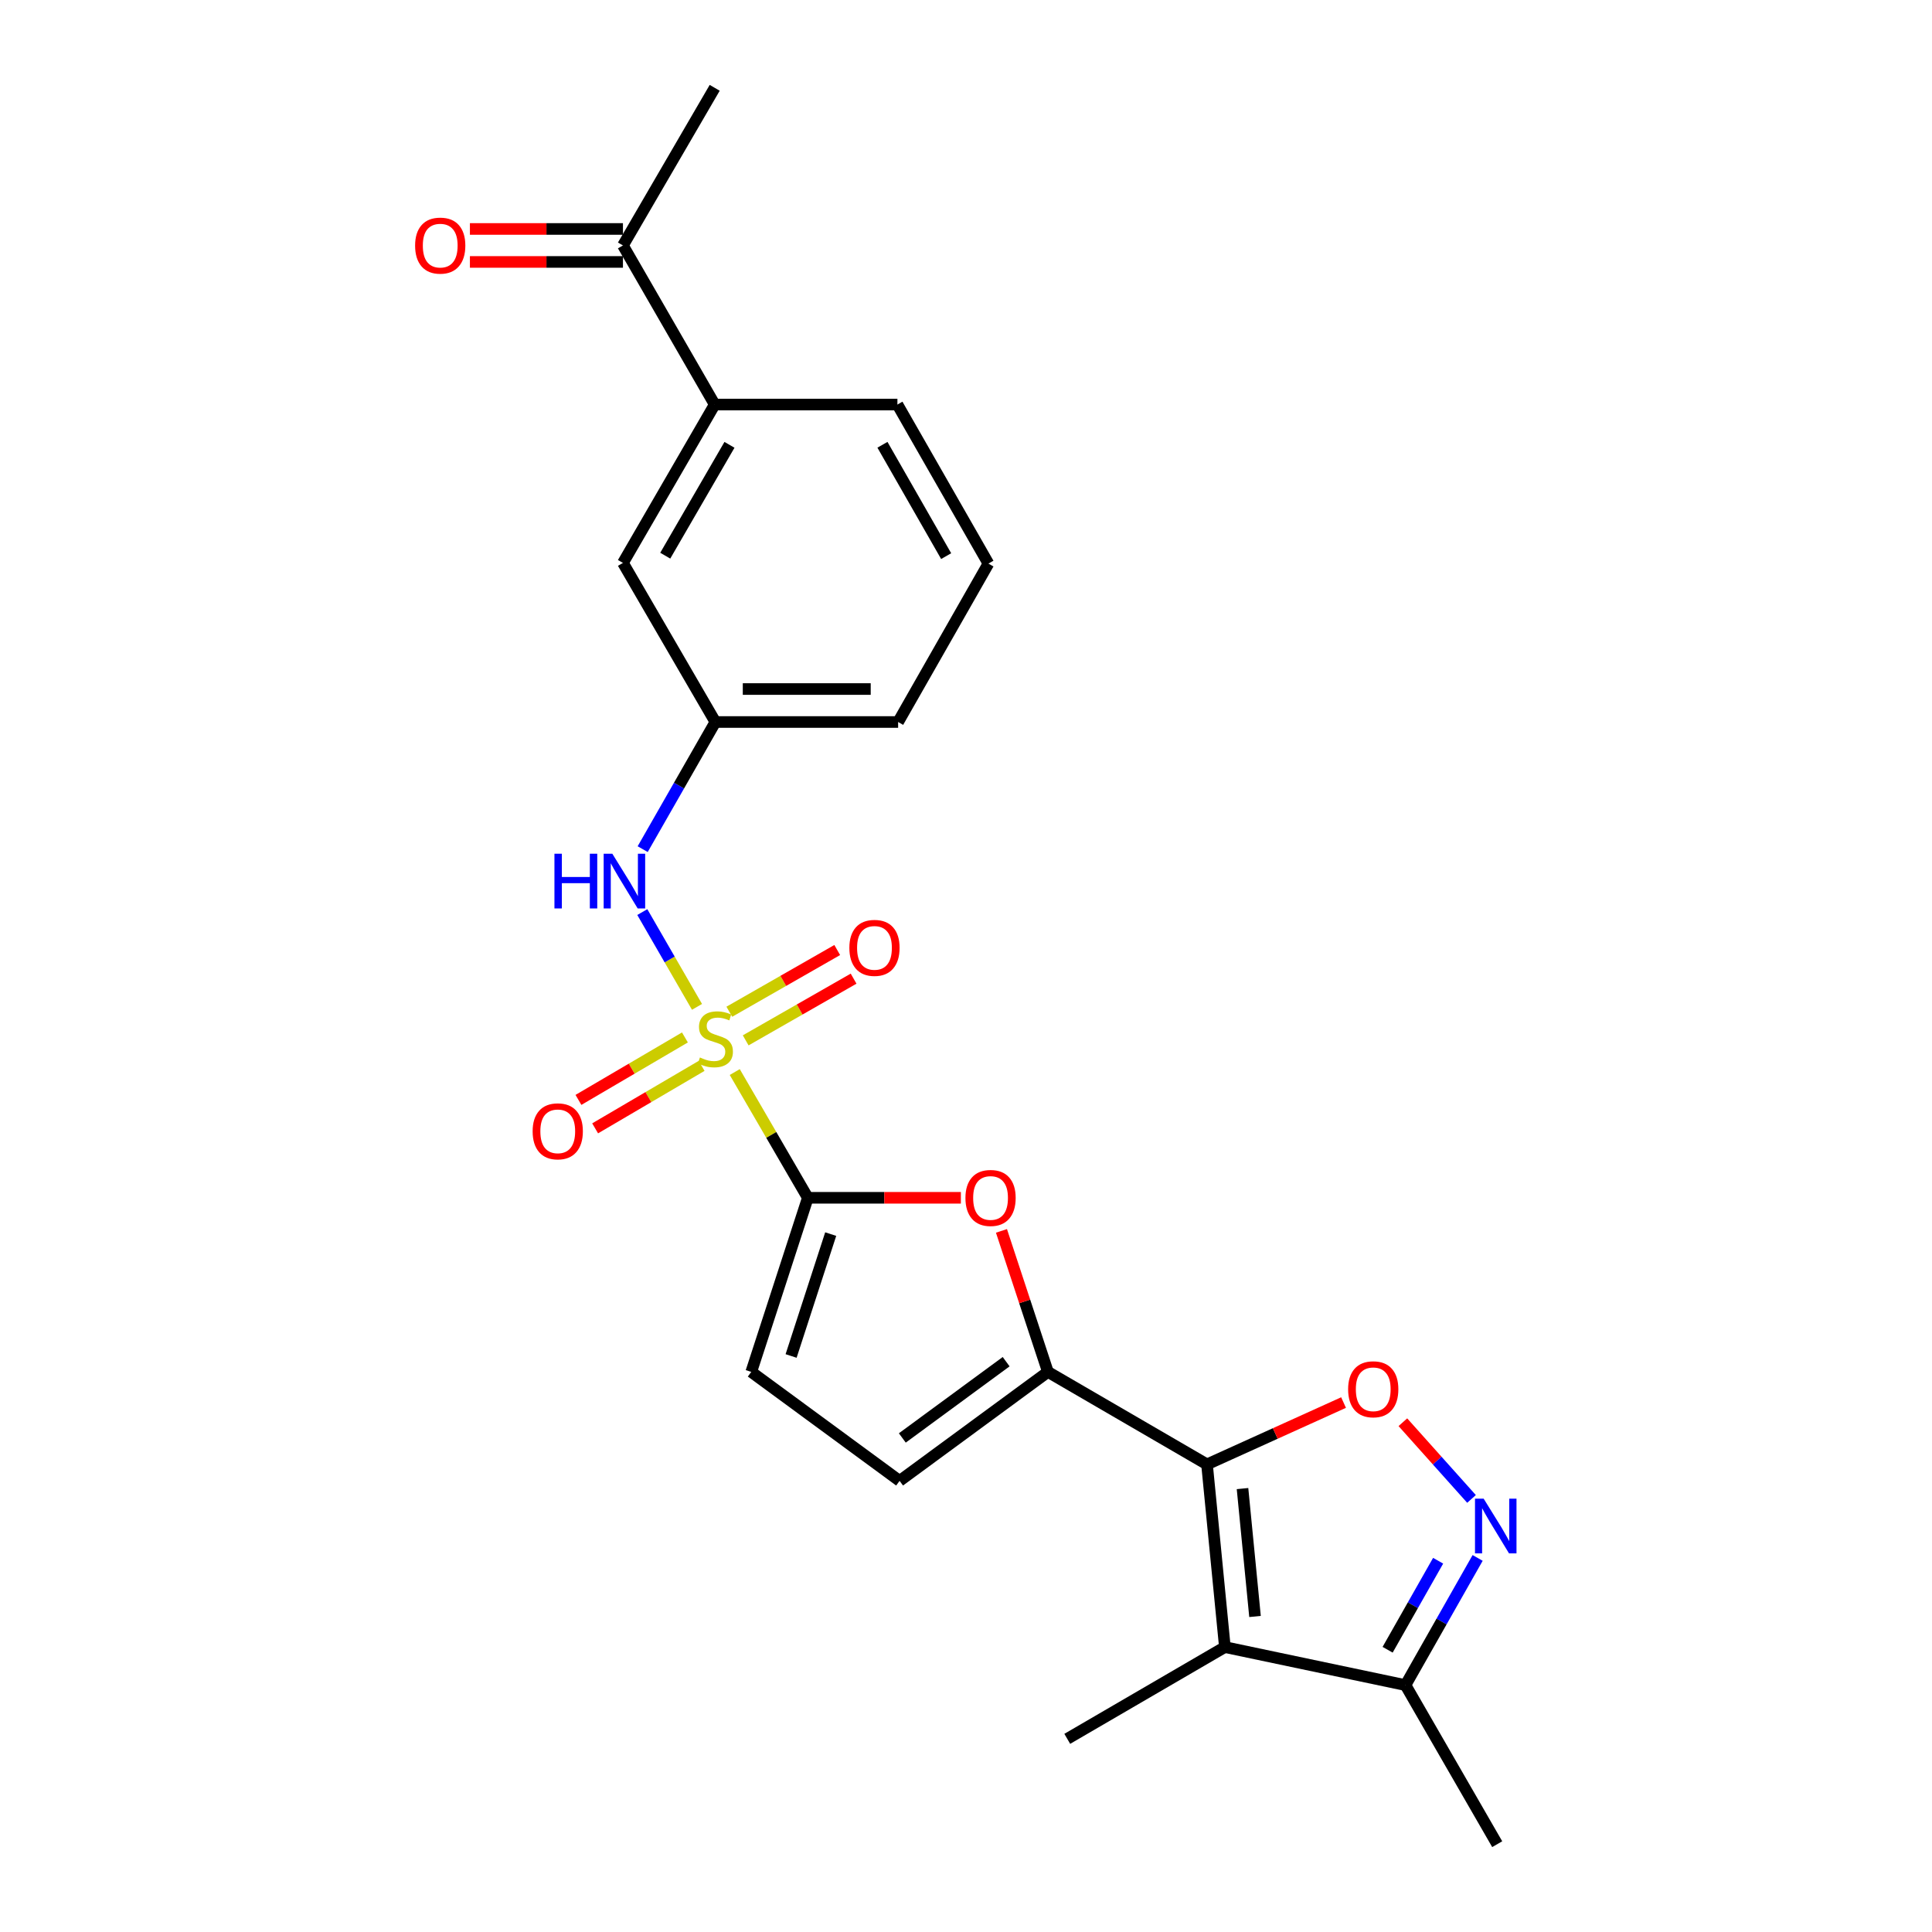 <?xml version='1.0' encoding='iso-8859-1'?>
<svg version='1.1' baseProfile='full'
              xmlns='http://www.w3.org/2000/svg'
                      xmlns:rdkit='http://www.rdkit.org/xml'
                      xmlns:xlink='http://www.w3.org/1999/xlink'
                  xml:space='preserve'
width='1000px' height='1000px' viewBox='0 0 1000 1000'>
<!-- END OF HEADER -->
<rect style='opacity:1.0;fill:#FFFFFF;stroke:none' width='1000' height='1000' x='0' y='0'> </rect>
<path class='bond-1' d='M 380.309,554.889 L 399.219,587.432' style='fill:none;fill-rule:evenodd;stroke:#CCCC00;stroke-width:6px;stroke-linecap:butt;stroke-linejoin:miter;stroke-opacity:1' />
<path class='bond-1' d='M 399.219,587.432 L 418.129,619.976' style='fill:none;fill-rule:evenodd;stroke:#000000;stroke-width:6px;stroke-linecap:butt;stroke-linejoin:miter;stroke-opacity:1' />
<path class='bond-7' d='M 360.771,521.153 L 346.613,496.62' style='fill:none;fill-rule:evenodd;stroke:#CCCC00;stroke-width:6px;stroke-linecap:butt;stroke-linejoin:miter;stroke-opacity:1' />
<path class='bond-7' d='M 346.613,496.62 L 332.454,472.087' style='fill:none;fill-rule:evenodd;stroke:#0000FF;stroke-width:6px;stroke-linecap:butt;stroke-linejoin:miter;stroke-opacity:1' />
<path class='bond-11' d='M 354.516,536.979 L 326.961,553.143' style='fill:none;fill-rule:evenodd;stroke:#CCCC00;stroke-width:6px;stroke-linecap:butt;stroke-linejoin:miter;stroke-opacity:1' />
<path class='bond-11' d='M 326.961,553.143 L 299.405,569.307' style='fill:none;fill-rule:evenodd;stroke:#FF0000;stroke-width:6px;stroke-linecap:butt;stroke-linejoin:miter;stroke-opacity:1' />
<path class='bond-11' d='M 363.153,551.702 L 335.597,567.866' style='fill:none;fill-rule:evenodd;stroke:#CCCC00;stroke-width:6px;stroke-linecap:butt;stroke-linejoin:miter;stroke-opacity:1' />
<path class='bond-11' d='M 335.597,567.866 L 308.041,584.03' style='fill:none;fill-rule:evenodd;stroke:#FF0000;stroke-width:6px;stroke-linecap:butt;stroke-linejoin:miter;stroke-opacity:1' />
<path class='bond-12' d='M 385.968,538.487 L 413.895,522.517' style='fill:none;fill-rule:evenodd;stroke:#CCCC00;stroke-width:6px;stroke-linecap:butt;stroke-linejoin:miter;stroke-opacity:1' />
<path class='bond-12' d='M 413.895,522.517 L 441.822,506.547' style='fill:none;fill-rule:evenodd;stroke:#FF0000;stroke-width:6px;stroke-linecap:butt;stroke-linejoin:miter;stroke-opacity:1' />
<path class='bond-12' d='M 377.494,523.67 L 405.422,507.7' style='fill:none;fill-rule:evenodd;stroke:#CCCC00;stroke-width:6px;stroke-linecap:butt;stroke-linejoin:miter;stroke-opacity:1' />
<path class='bond-12' d='M 405.422,507.7 L 433.349,491.729' style='fill:none;fill-rule:evenodd;stroke:#FF0000;stroke-width:6px;stroke-linecap:butt;stroke-linejoin:miter;stroke-opacity:1' />
<path class='bond-0' d='M 624.749,757.959 L 542.4,710.099' style='fill:none;fill-rule:evenodd;stroke:#000000;stroke-width:6px;stroke-linecap:butt;stroke-linejoin:miter;stroke-opacity:1' />
<path class='bond-3' d='M 624.749,757.959 L 633.994,852.53' style='fill:none;fill-rule:evenodd;stroke:#000000;stroke-width:6px;stroke-linecap:butt;stroke-linejoin:miter;stroke-opacity:1' />
<path class='bond-3' d='M 643.123,770.484 L 649.595,836.684' style='fill:none;fill-rule:evenodd;stroke:#000000;stroke-width:6px;stroke-linecap:butt;stroke-linejoin:miter;stroke-opacity:1' />
<path class='bond-4' d='M 624.749,757.959 L 660.086,741.959' style='fill:none;fill-rule:evenodd;stroke:#000000;stroke-width:6px;stroke-linecap:butt;stroke-linejoin:miter;stroke-opacity:1' />
<path class='bond-4' d='M 660.086,741.959 L 695.424,725.959' style='fill:none;fill-rule:evenodd;stroke:#FF0000;stroke-width:6px;stroke-linecap:butt;stroke-linejoin:miter;stroke-opacity:1' />
<path class='bond-5' d='M 418.129,619.976 L 457.737,619.976' style='fill:none;fill-rule:evenodd;stroke:#000000;stroke-width:6px;stroke-linecap:butt;stroke-linejoin:miter;stroke-opacity:1' />
<path class='bond-5' d='M 457.737,619.976 L 497.345,619.976' style='fill:none;fill-rule:evenodd;stroke:#FF0000;stroke-width:6px;stroke-linecap:butt;stroke-linejoin:miter;stroke-opacity:1' />
<path class='bond-9' d='M 418.129,619.976 L 388.847,710.099' style='fill:none;fill-rule:evenodd;stroke:#000000;stroke-width:6px;stroke-linecap:butt;stroke-linejoin:miter;stroke-opacity:1' />
<path class='bond-9' d='M 429.97,638.769 L 409.472,701.855' style='fill:none;fill-rule:evenodd;stroke:#000000;stroke-width:6px;stroke-linecap:butt;stroke-linejoin:miter;stroke-opacity:1' />
<path class='bond-2' d='M 542.4,710.099 L 530.377,673.604' style='fill:none;fill-rule:evenodd;stroke:#000000;stroke-width:6px;stroke-linecap:butt;stroke-linejoin:miter;stroke-opacity:1' />
<path class='bond-2' d='M 530.377,673.604 L 518.354,637.108' style='fill:none;fill-rule:evenodd;stroke:#FF0000;stroke-width:6px;stroke-linecap:butt;stroke-linejoin:miter;stroke-opacity:1' />
<path class='bond-24' d='M 542.4,710.099 L 465.628,766.493' style='fill:none;fill-rule:evenodd;stroke:#000000;stroke-width:6px;stroke-linecap:butt;stroke-linejoin:miter;stroke-opacity:1' />
<path class='bond-24' d='M 520.78,704.802 L 467.039,744.278' style='fill:none;fill-rule:evenodd;stroke:#000000;stroke-width:6px;stroke-linecap:butt;stroke-linejoin:miter;stroke-opacity:1' />
<path class='bond-8' d='M 633.994,852.53 L 727.475,872.207' style='fill:none;fill-rule:evenodd;stroke:#000000;stroke-width:6px;stroke-linecap:butt;stroke-linejoin:miter;stroke-opacity:1' />
<path class='bond-18' d='M 633.994,852.53 L 552.414,900.02' style='fill:none;fill-rule:evenodd;stroke:#000000;stroke-width:6px;stroke-linecap:butt;stroke-linejoin:miter;stroke-opacity:1' />
<path class='bond-6' d='M 726.122,736.141 L 743.888,755.993' style='fill:none;fill-rule:evenodd;stroke:#FF0000;stroke-width:6px;stroke-linecap:butt;stroke-linejoin:miter;stroke-opacity:1' />
<path class='bond-6' d='M 743.888,755.993 L 761.654,775.844' style='fill:none;fill-rule:evenodd;stroke:#0000FF;stroke-width:6px;stroke-linecap:butt;stroke-linejoin:miter;stroke-opacity:1' />
<path class='bond-26' d='M 764.82,806.386 L 746.147,839.296' style='fill:none;fill-rule:evenodd;stroke:#0000FF;stroke-width:6px;stroke-linecap:butt;stroke-linejoin:miter;stroke-opacity:1' />
<path class='bond-26' d='M 746.147,839.296 L 727.475,872.207' style='fill:none;fill-rule:evenodd;stroke:#000000;stroke-width:6px;stroke-linecap:butt;stroke-linejoin:miter;stroke-opacity:1' />
<path class='bond-26' d='M 744.372,807.836 L 731.301,830.873' style='fill:none;fill-rule:evenodd;stroke:#0000FF;stroke-width:6px;stroke-linecap:butt;stroke-linejoin:miter;stroke-opacity:1' />
<path class='bond-26' d='M 731.301,830.873 L 718.231,853.911' style='fill:none;fill-rule:evenodd;stroke:#000000;stroke-width:6px;stroke-linecap:butt;stroke-linejoin:miter;stroke-opacity:1' />
<path class='bond-15' d='M 332.65,439.516 L 351.465,406.613' style='fill:none;fill-rule:evenodd;stroke:#0000FF;stroke-width:6px;stroke-linecap:butt;stroke-linejoin:miter;stroke-opacity:1' />
<path class='bond-15' d='M 351.465,406.613 L 370.279,373.709' style='fill:none;fill-rule:evenodd;stroke:#000000;stroke-width:6px;stroke-linecap:butt;stroke-linejoin:miter;stroke-opacity:1' />
<path class='bond-20' d='M 727.475,872.207 L 774.955,954.545' style='fill:none;fill-rule:evenodd;stroke:#000000;stroke-width:6px;stroke-linecap:butt;stroke-linejoin:miter;stroke-opacity:1' />
<path class='bond-10' d='M 388.847,710.099 L 465.628,766.493' style='fill:none;fill-rule:evenodd;stroke:#000000;stroke-width:6px;stroke-linecap:butt;stroke-linejoin:miter;stroke-opacity:1' />
<path class='bond-13' d='M 369.928,209.392 L 322.439,291.361' style='fill:none;fill-rule:evenodd;stroke:#000000;stroke-width:6px;stroke-linecap:butt;stroke-linejoin:miter;stroke-opacity:1' />
<path class='bond-13' d='M 377.574,230.244 L 344.332,287.622' style='fill:none;fill-rule:evenodd;stroke:#000000;stroke-width:6px;stroke-linecap:butt;stroke-linejoin:miter;stroke-opacity:1' />
<path class='bond-14' d='M 369.928,209.392 L 322.439,127.044' style='fill:none;fill-rule:evenodd;stroke:#000000;stroke-width:6px;stroke-linecap:butt;stroke-linejoin:miter;stroke-opacity:1' />
<path class='bond-25' d='M 369.928,209.392 L 464.5,209.392' style='fill:none;fill-rule:evenodd;stroke:#000000;stroke-width:6px;stroke-linecap:butt;stroke-linejoin:miter;stroke-opacity:1' />
<path class='bond-17' d='M 322.439,118.51 L 282.831,118.51' style='fill:none;fill-rule:evenodd;stroke:#000000;stroke-width:6px;stroke-linecap:butt;stroke-linejoin:miter;stroke-opacity:1' />
<path class='bond-17' d='M 282.831,118.51 L 243.223,118.51' style='fill:none;fill-rule:evenodd;stroke:#FF0000;stroke-width:6px;stroke-linecap:butt;stroke-linejoin:miter;stroke-opacity:1' />
<path class='bond-17' d='M 322.439,135.578 L 282.831,135.578' style='fill:none;fill-rule:evenodd;stroke:#000000;stroke-width:6px;stroke-linecap:butt;stroke-linejoin:miter;stroke-opacity:1' />
<path class='bond-17' d='M 282.831,135.578 L 243.223,135.578' style='fill:none;fill-rule:evenodd;stroke:#FF0000;stroke-width:6px;stroke-linecap:butt;stroke-linejoin:miter;stroke-opacity:1' />
<path class='bond-23' d='M 322.439,127.044 L 369.928,45.455' style='fill:none;fill-rule:evenodd;stroke:#000000;stroke-width:6px;stroke-linecap:butt;stroke-linejoin:miter;stroke-opacity:1' />
<path class='bond-16' d='M 370.279,373.709 L 322.439,291.361' style='fill:none;fill-rule:evenodd;stroke:#000000;stroke-width:6px;stroke-linecap:butt;stroke-linejoin:miter;stroke-opacity:1' />
<path class='bond-22' d='M 370.279,373.709 L 464.87,373.709' style='fill:none;fill-rule:evenodd;stroke:#000000;stroke-width:6px;stroke-linecap:butt;stroke-linejoin:miter;stroke-opacity:1' />
<path class='bond-22' d='M 384.468,356.64 L 450.681,356.64' style='fill:none;fill-rule:evenodd;stroke:#000000;stroke-width:6px;stroke-linecap:butt;stroke-linejoin:miter;stroke-opacity:1' />
<path class='bond-19' d='M 464.5,209.392 L 511.61,291.721' style='fill:none;fill-rule:evenodd;stroke:#000000;stroke-width:6px;stroke-linecap:butt;stroke-linejoin:miter;stroke-opacity:1' />
<path class='bond-19' d='M 456.751,230.219 L 489.729,287.849' style='fill:none;fill-rule:evenodd;stroke:#000000;stroke-width:6px;stroke-linecap:butt;stroke-linejoin:miter;stroke-opacity:1' />
<path class='bond-21' d='M 511.61,291.721 L 464.87,373.709' style='fill:none;fill-rule:evenodd;stroke:#000000;stroke-width:6px;stroke-linecap:butt;stroke-linejoin:miter;stroke-opacity:1' />
<path  class='atom-0' d='M 362.279 547.347
Q 362.599 547.467, 363.919 548.027
Q 365.239 548.587, 366.679 548.947
Q 368.159 549.267, 369.599 549.267
Q 372.279 549.267, 373.839 547.987
Q 375.399 546.667, 375.399 544.387
Q 375.399 542.827, 374.599 541.867
Q 373.839 540.907, 372.639 540.387
Q 371.439 539.867, 369.439 539.267
Q 366.919 538.507, 365.399 537.787
Q 363.919 537.067, 362.839 535.547
Q 361.799 534.027, 361.799 531.467
Q 361.799 527.907, 364.199 525.707
Q 366.639 523.507, 371.439 523.507
Q 374.719 523.507, 378.439 525.067
L 377.519 528.147
Q 374.119 526.747, 371.559 526.747
Q 368.799 526.747, 367.279 527.907
Q 365.759 529.027, 365.799 530.987
Q 365.799 532.507, 366.559 533.427
Q 367.359 534.347, 368.479 534.867
Q 369.639 535.387, 371.559 535.987
Q 374.119 536.787, 375.639 537.587
Q 377.159 538.387, 378.239 540.027
Q 379.359 541.627, 379.359 544.387
Q 379.359 548.307, 376.719 550.427
Q 374.119 552.507, 369.759 552.507
Q 367.239 552.507, 365.319 551.947
Q 363.439 551.427, 361.199 550.507
L 362.279 547.347
' fill='#CCCC00'/>
<path  class='atom-5' d='M 697.785 719.084
Q 697.785 712.284, 701.145 708.484
Q 704.505 704.684, 710.785 704.684
Q 717.065 704.684, 720.425 708.484
Q 723.785 712.284, 723.785 719.084
Q 723.785 725.964, 720.385 729.884
Q 716.985 733.764, 710.785 733.764
Q 704.545 733.764, 701.145 729.884
Q 697.785 726.004, 697.785 719.084
M 710.785 730.564
Q 715.105 730.564, 717.425 727.684
Q 719.785 724.764, 719.785 719.084
Q 719.785 713.524, 717.425 710.724
Q 715.105 707.884, 710.785 707.884
Q 706.465 707.884, 704.105 710.684
Q 701.785 713.484, 701.785 719.084
Q 701.785 724.804, 704.105 727.684
Q 706.465 730.564, 710.785 730.564
' fill='#FF0000'/>
<path  class='atom-6' d='M 499.71 620.056
Q 499.71 613.256, 503.07 609.456
Q 506.43 605.656, 512.71 605.656
Q 518.99 605.656, 522.35 609.456
Q 525.71 613.256, 525.71 620.056
Q 525.71 626.936, 522.31 630.856
Q 518.91 634.736, 512.71 634.736
Q 506.47 634.736, 503.07 630.856
Q 499.71 626.976, 499.71 620.056
M 512.71 631.536
Q 517.03 631.536, 519.35 628.656
Q 521.71 625.736, 521.71 620.056
Q 521.71 614.496, 519.35 611.696
Q 517.03 608.856, 512.71 608.856
Q 508.39 608.856, 506.03 611.656
Q 503.71 614.456, 503.71 620.056
Q 503.71 625.776, 506.03 628.656
Q 508.39 631.536, 512.71 631.536
' fill='#FF0000'/>
<path  class='atom-7' d='M 767.936 775.699
L 777.216 790.699
Q 778.136 792.179, 779.616 794.859
Q 781.096 797.539, 781.176 797.699
L 781.176 775.699
L 784.936 775.699
L 784.936 804.019
L 781.056 804.019
L 771.096 787.619
Q 769.936 785.699, 768.696 783.499
Q 767.496 781.299, 767.136 780.619
L 767.136 804.019
L 763.456 804.019
L 763.456 775.699
L 767.936 775.699
' fill='#0000FF'/>
<path  class='atom-8' d='M 286.978 441.888
L 290.818 441.888
L 290.818 453.928
L 305.298 453.928
L 305.298 441.888
L 309.138 441.888
L 309.138 470.208
L 305.298 470.208
L 305.298 457.128
L 290.818 457.128
L 290.818 470.208
L 286.978 470.208
L 286.978 441.888
' fill='#0000FF'/>
<path  class='atom-8' d='M 316.938 441.888
L 326.218 456.888
Q 327.138 458.368, 328.618 461.048
Q 330.098 463.728, 330.178 463.888
L 330.178 441.888
L 333.938 441.888
L 333.938 470.208
L 330.058 470.208
L 320.098 453.808
Q 318.938 451.888, 317.698 449.688
Q 316.498 447.488, 316.138 446.808
L 316.138 470.208
L 312.458 470.208
L 312.458 441.888
L 316.938 441.888
' fill='#0000FF'/>
<path  class='atom-12' d='M 275.69 585.567
Q 275.69 578.767, 279.05 574.967
Q 282.41 571.167, 288.69 571.167
Q 294.97 571.167, 298.33 574.967
Q 301.69 578.767, 301.69 585.567
Q 301.69 592.447, 298.29 596.367
Q 294.89 600.247, 288.69 600.247
Q 282.45 600.247, 279.05 596.367
Q 275.69 592.487, 275.69 585.567
M 288.69 597.047
Q 293.01 597.047, 295.33 594.167
Q 297.69 591.247, 297.69 585.567
Q 297.69 580.007, 295.33 577.207
Q 293.01 574.367, 288.69 574.367
Q 284.37 574.367, 282.01 577.167
Q 279.69 579.967, 279.69 585.567
Q 279.69 591.287, 282.01 594.167
Q 284.37 597.047, 288.69 597.047
' fill='#FF0000'/>
<path  class='atom-13' d='M 439.627 490.616
Q 439.627 483.816, 442.987 480.016
Q 446.347 476.216, 452.627 476.216
Q 458.907 476.216, 462.267 480.016
Q 465.627 483.816, 465.627 490.616
Q 465.627 497.496, 462.227 501.416
Q 458.827 505.296, 452.627 505.296
Q 446.387 505.296, 442.987 501.416
Q 439.627 497.536, 439.627 490.616
M 452.627 502.096
Q 456.947 502.096, 459.267 499.216
Q 461.627 496.296, 461.627 490.616
Q 461.627 485.056, 459.267 482.256
Q 456.947 479.416, 452.627 479.416
Q 448.307 479.416, 445.947 482.216
Q 443.627 485.016, 443.627 490.616
Q 443.627 496.336, 445.947 499.216
Q 448.307 502.096, 452.627 502.096
' fill='#FF0000'/>
<path  class='atom-18' d='M 214.858 127.124
Q 214.858 120.324, 218.218 116.524
Q 221.578 112.724, 227.858 112.724
Q 234.138 112.724, 237.498 116.524
Q 240.858 120.324, 240.858 127.124
Q 240.858 134.004, 237.458 137.924
Q 234.058 141.804, 227.858 141.804
Q 221.618 141.804, 218.218 137.924
Q 214.858 134.044, 214.858 127.124
M 227.858 138.604
Q 232.178 138.604, 234.498 135.724
Q 236.858 132.804, 236.858 127.124
Q 236.858 121.564, 234.498 118.764
Q 232.178 115.924, 227.858 115.924
Q 223.538 115.924, 221.178 118.724
Q 218.858 121.524, 218.858 127.124
Q 218.858 132.844, 221.178 135.724
Q 223.538 138.604, 227.858 138.604
' fill='#FF0000'/>
</svg>
